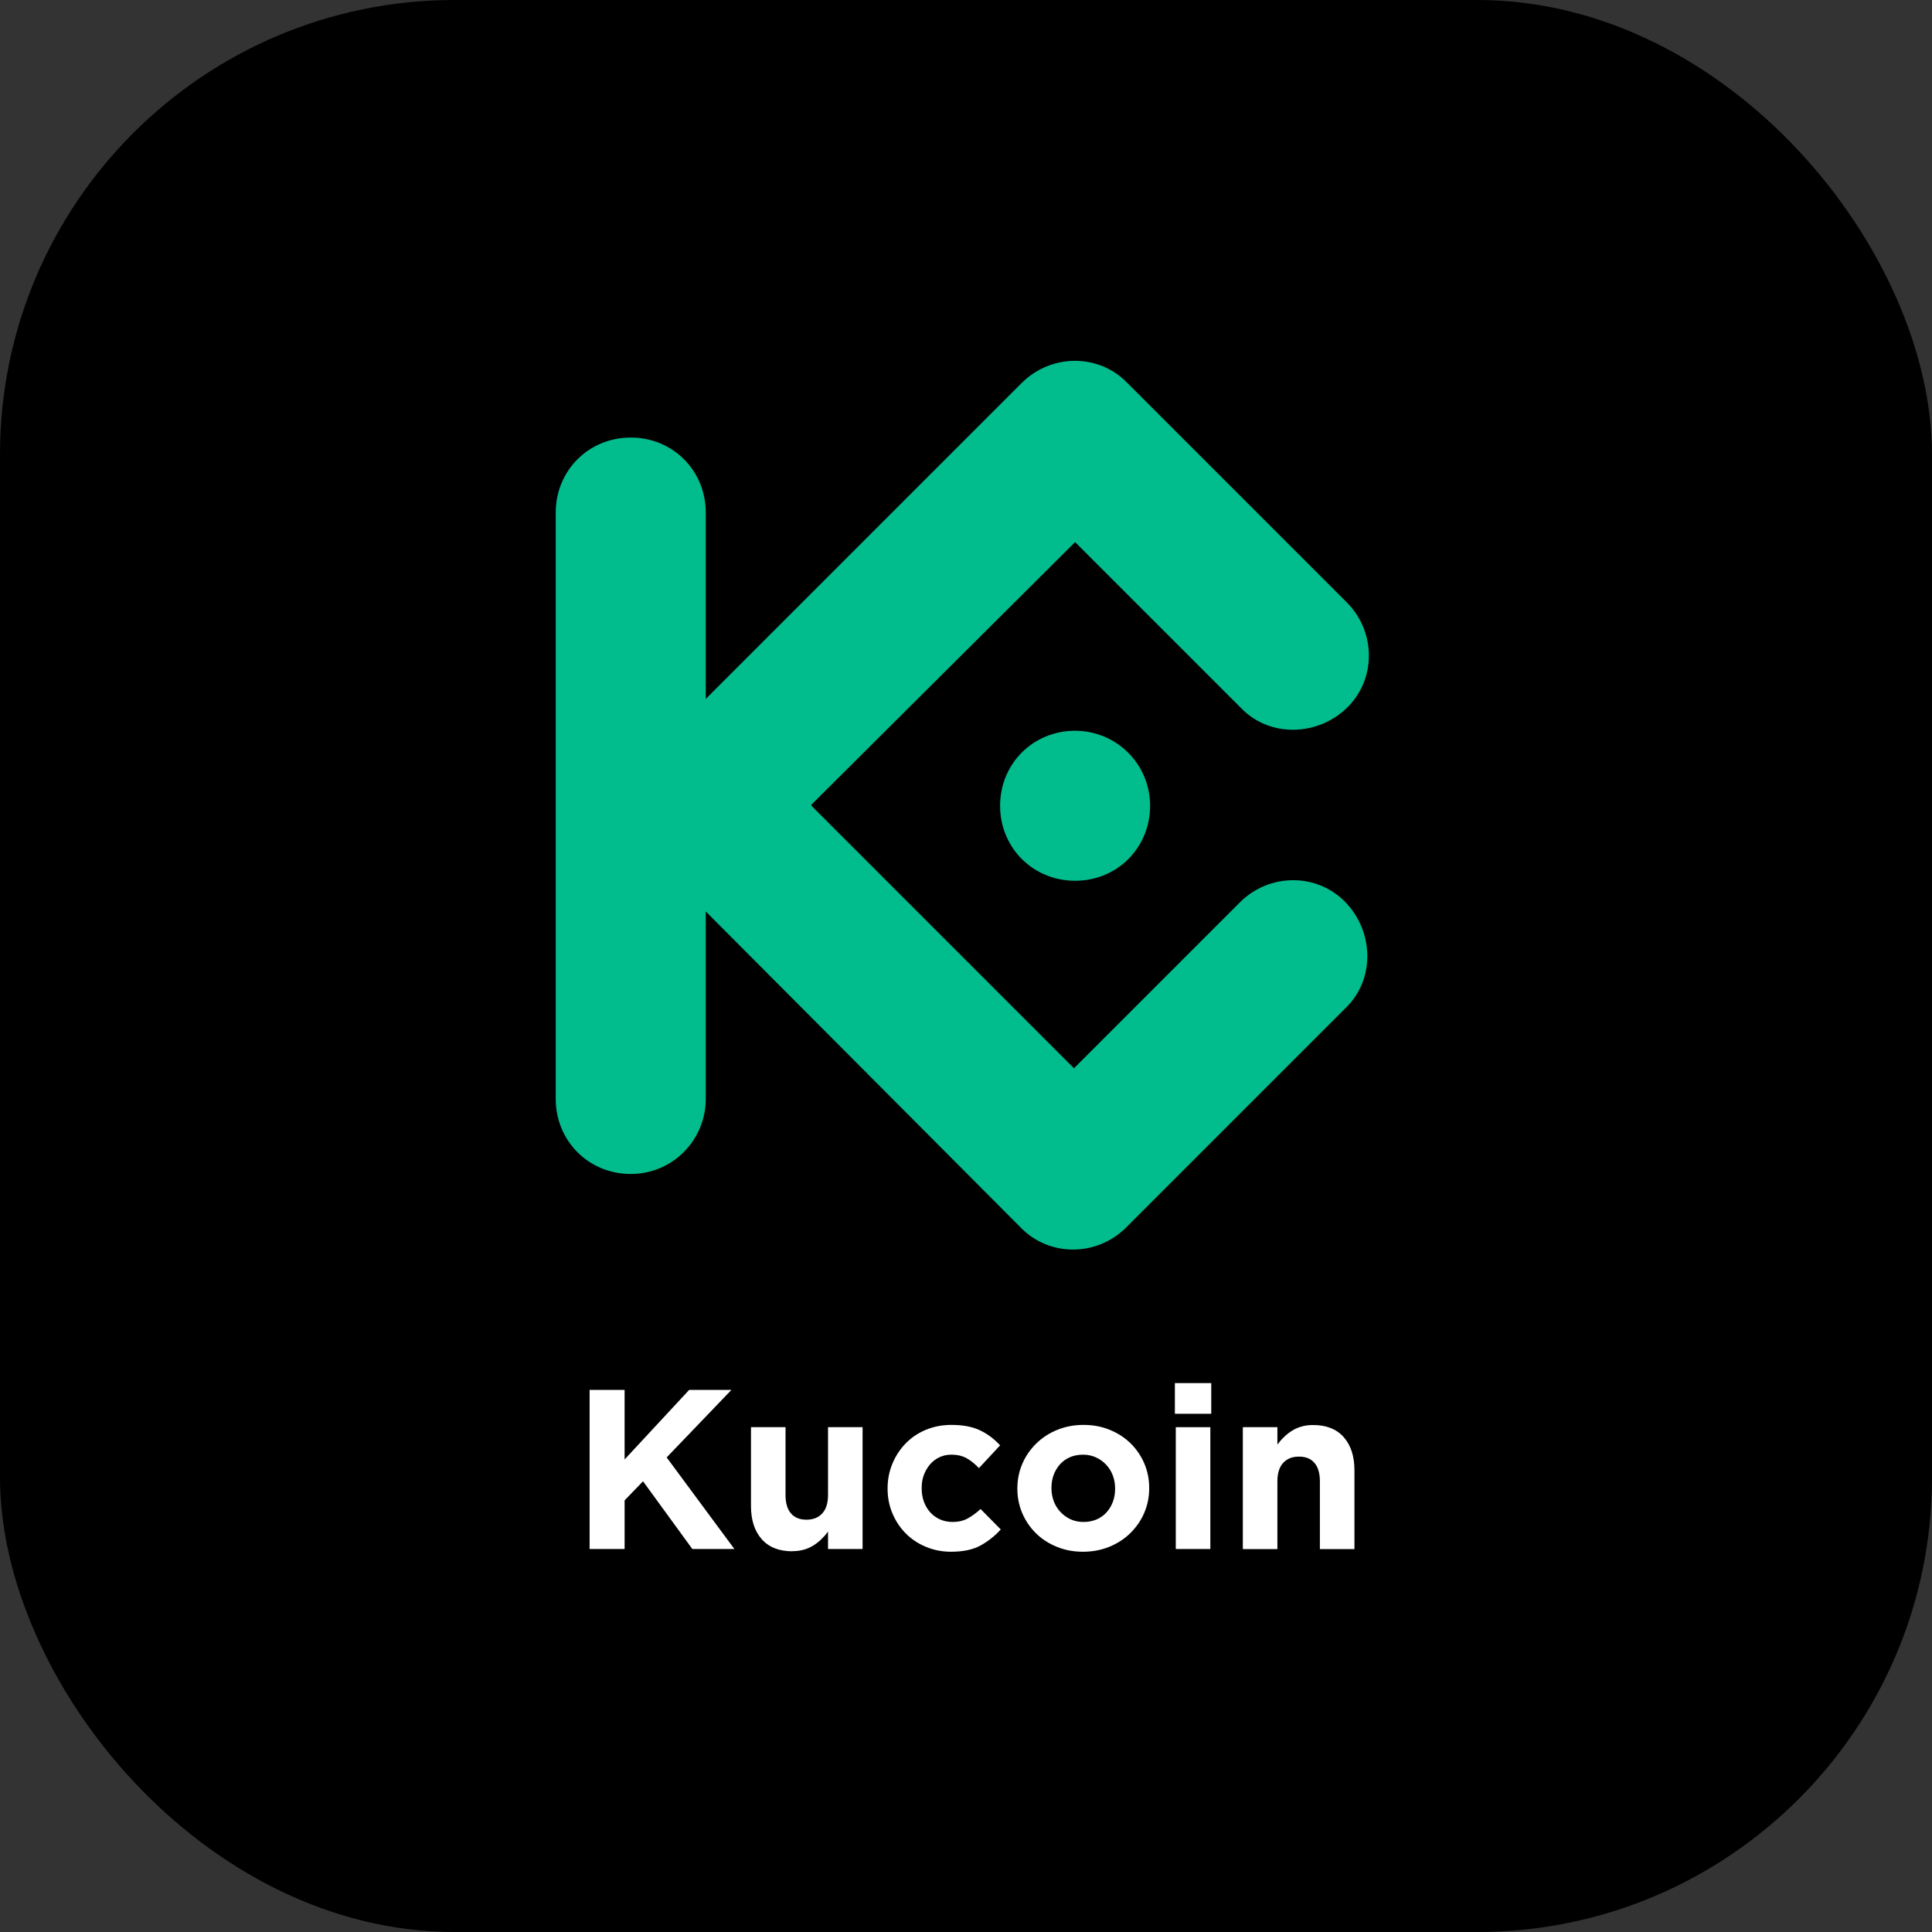 <?xml version="1.0" encoding="UTF-8"?>
<svg xmlns="http://www.w3.org/2000/svg" id="Layer_1" data-name="Layer 1" viewBox="0 0 170 170">
  <rect x="0" y="0" width="170" height="170" fill="#333333" stroke="none"/>
  <defs>
    <style>
      .cls-1, .cls-2, .cls-3 {
        stroke-width: 0px;
      }

      .cls-4 {
        isolation: isolate;
      }

      .cls-2 {
        fill: #fff;
      }

      .cls-3 {
        fill: #01bc8d;
      }
    </style>
  </defs>
  <rect id="black" class="cls-1" width="170" height="170" rx="40" ry="40"></rect>
  <g>
    <g class="cls-4">
      <g class="cls-4">
        <path class="cls-2" d="M51.88,122.3h3.08v6.12l5.68-6.12h3.72l-5.7,5.94,5.96,8.06h-3.7l-4.34-5.96-1.62,1.68v4.28h-3.08v-14Z"></path>
        <path class="cls-2" d="M69.72,136.5c-1.16,0-2.06-.35-2.69-1.06-.63-.71-.95-1.68-.95-2.92v-6.94h3.04v5.96c0,.72.16,1.26.48,1.63.32.37.77.55,1.36.55s1.05-.18,1.39-.55c.34-.37.51-.91.51-1.63v-5.96h3.04v10.72h-3.04v-1.53c-.17.23-.36.45-.57.65-.21.21-.44.39-.69.55-.25.16-.53.29-.84.38s-.65.14-1.04.14Z"></path>
        <path class="cls-2" d="M83.68,136.54c-.8,0-1.54-.15-2.23-.44-.69-.29-1.28-.69-1.77-1.19s-.88-1.09-1.16-1.76c-.28-.67-.42-1.39-.42-2.15v-.04c0-.76.14-1.48.42-2.16.28-.68.67-1.27,1.16-1.78.49-.51,1.08-.91,1.77-1.2.69-.29,1.44-.44,2.27-.44,1.01,0,1.85.16,2.52.48.67.32,1.25.76,1.76,1.32l-1.86,2c-.35-.36-.7-.65-1.07-.86-.37-.21-.82-.32-1.37-.32-.39,0-.74.08-1.05.23-.31.15-.59.36-.82.63-.23.27-.41.58-.54.93-.13.35-.19.73-.19,1.13v.04c0,.41.06.8.19,1.16.13.36.31.67.55.94.24.27.53.48.86.63.33.15.71.23,1.12.23.51,0,.95-.1,1.33-.31.38-.21.76-.48,1.13-.83l1.78,1.8c-.52.57-1.11,1.04-1.78,1.41-.67.37-1.53.55-2.6.55Z"></path>
        <path class="cls-2" d="M95.3,136.54c-.83,0-1.59-.14-2.3-.43-.71-.29-1.32-.68-1.83-1.18-.51-.5-.92-1.09-1.21-1.76-.29-.67-.44-1.4-.44-2.17v-.04c0-.77.15-1.5.44-2.17.29-.67.7-1.26,1.22-1.77.52-.51,1.13-.91,1.84-1.2.71-.29,1.48-.44,2.32-.44s1.59.14,2.3.43c.71.29,1.32.68,1.83,1.18.51.5.92,1.09,1.21,1.76.29.67.44,1.4.44,2.17v.04c0,.77-.15,1.5-.44,2.17-.29.67-.7,1.26-1.22,1.77-.52.51-1.13.91-1.84,1.2s-1.48.44-2.32.44ZM95.34,133.92c.44,0,.83-.08,1.17-.23.34-.15.63-.36.87-.63.24-.27.42-.58.55-.93.13-.35.19-.73.19-1.13v-.04c0-.4-.07-.78-.2-1.13-.13-.35-.33-.67-.58-.94-.25-.27-.55-.49-.9-.65-.35-.16-.73-.24-1.14-.24-.44,0-.83.08-1.17.23-.34.15-.63.36-.87.63-.24.27-.42.58-.55.93-.13.35-.19.73-.19,1.13v.04c0,.4.07.78.2,1.13.13.35.33.67.58.94.25.27.55.49.89.65s.72.24,1.15.24Z"></path>
        <path class="cls-2" d="M103.38,121.7h3.2v2.7h-3.2v-2.7ZM103.46,125.58h3.04v10.72h-3.04v-10.72Z"></path>
        <path class="cls-2" d="M109.36,125.58h3.04v1.53c.17-.23.36-.45.57-.65.21-.21.44-.39.69-.55.25-.16.53-.29.84-.38.31-.09.65-.14,1.04-.14,1.16,0,2.06.35,2.69,1.06.63.71.95,1.68.95,2.92v6.94h-3.04v-5.96c0-.72-.16-1.26-.48-1.63-.32-.37-.77-.55-1.36-.55s-1.05.18-1.39.55c-.34.37-.51.91-.51,1.63v5.96h-3.04v-10.72Z"></path>
      </g>
    </g>
    <path class="cls-3" d="M71.4,70.9l23.1,23.1,14.6-14.6c2.6-2.6,6.8-2.6,9.3,0s2.6,6.8,0,9.3l-19.3,19.3c-2.6,2.6-6.8,2.6-9.3,0l-27.7-27.8v16.5c0,3.6-2.9,6.6-6.6,6.6s-6.6-2.9-6.6-6.6v-51.6c0-3.7,2.9-6.6,6.6-6.6s6.6,2.9,6.6,6.6v16.4l27.8-27.8c2.6-2.6,6.8-2.6,9.3,0l19.3,19.3c2.6,2.6,2.6,6.8,0,9.3-2.6,2.5-6.8,2.6-9.3,0l-14.6-14.6-23.2,23.1h0v.1ZM94.6,64.3c-3.7,0-6.6,2.9-6.6,6.6s2.9,6.6,6.6,6.6,6.6-2.9,6.6-6.6-3-6.6-6.6-6.6Z"></path>
  </g>
</svg>
